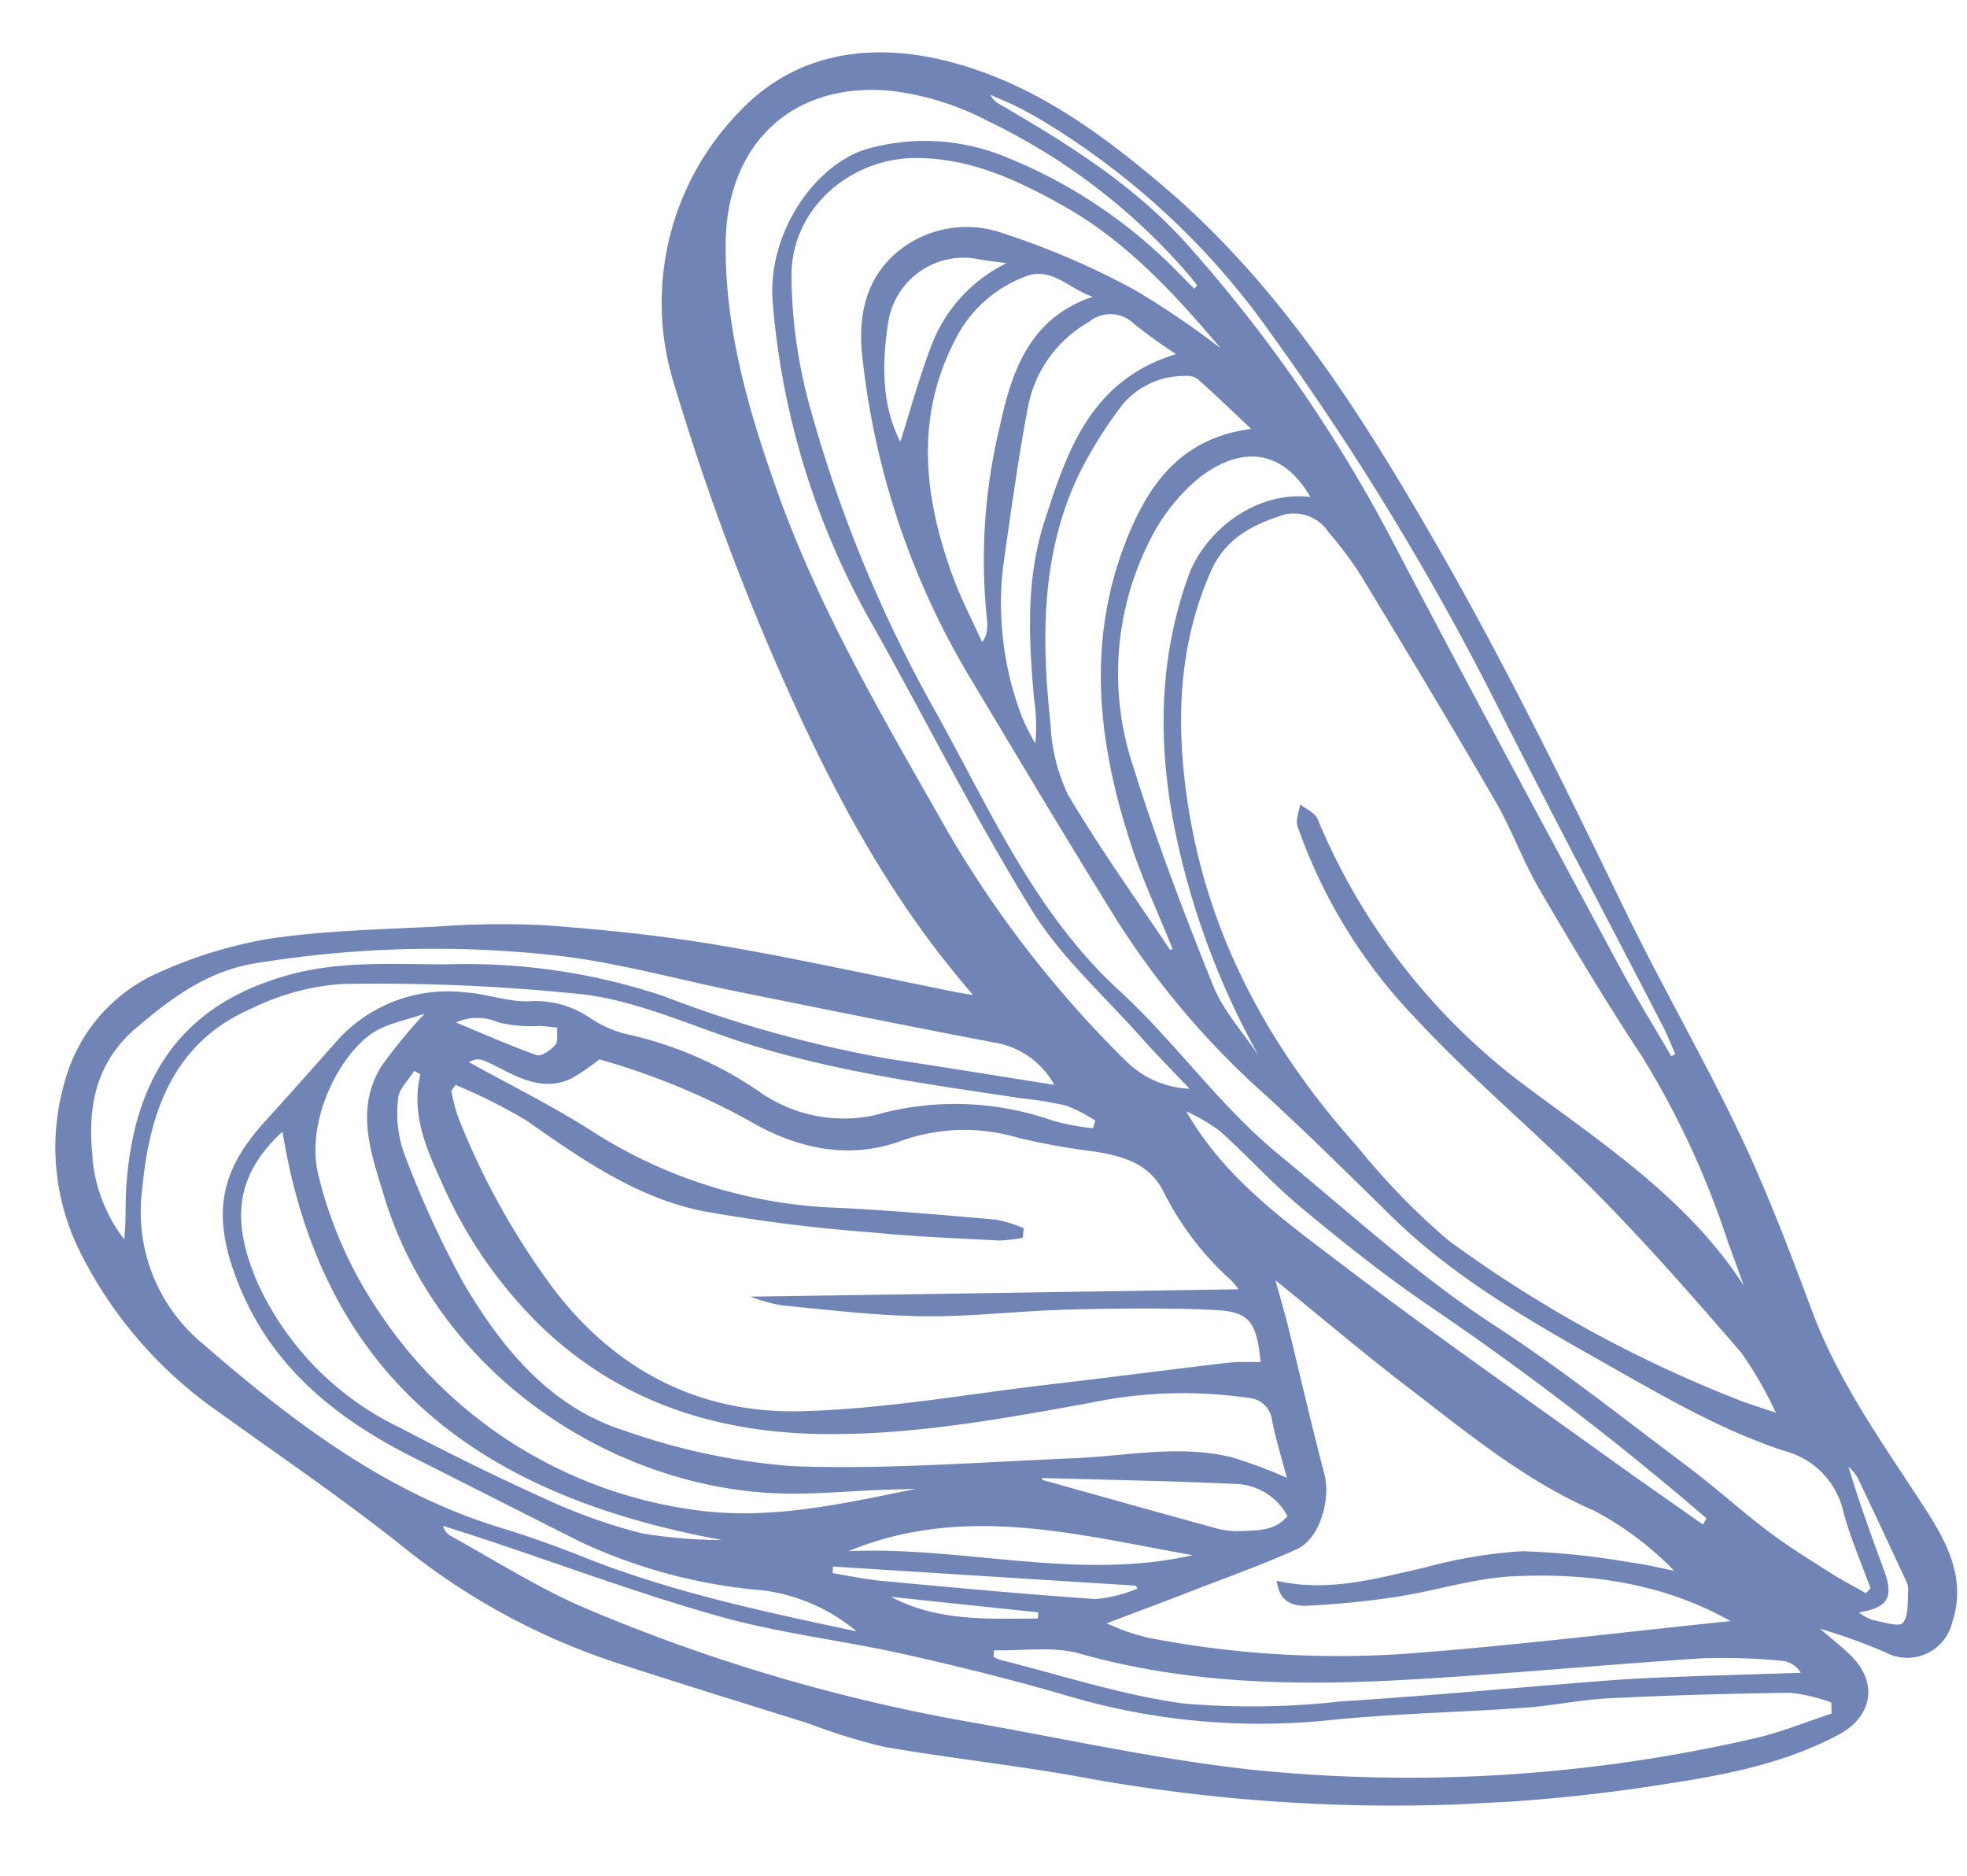 <svg xmlns="http://www.w3.org/2000/svg" xmlns:xlink="http://www.w3.org/1999/xlink" width="135.16" height="128.883" viewBox="0 0 135.16 128.883">
  <defs>
    <clipPath id="clip-path">
      <rect id="Rectangle_16" data-name="Rectangle 16" width="128.936" height="122.303" transform="translate(0 0)" fill="#00247d"/>
    </clipPath>
  </defs>
  <g id="ic-intro-003" transform="translate(135.16 122.135) rotate(177)" opacity="0.56">
    <g id="Group_22" data-name="Group 22" transform="translate(0 0)" clip-path="url(#clip-path)">
      <path id="Path_1692" data-name="Path 1692" d="M65.375,57.261c5.443,6.958,8.936,14.57,11.919,22.366a170.16,170.16,0,0,1,6.362,20.435,18.788,18.788,0,0,1-5.349,18.6c-3.842,3.711-8.865,4.416-14.122,2.891-5.842-1.695-10.428-5.381-14.775-9.484-7.627-7.2-12.706-16.228-17.44-25.555-4.249-8.372-7.924-17-11.57-25.648-2.258-5.359-4.917-10.541-7.135-15.916-1.662-4.028-3-8.208-4.312-12.374-1.619-5.131-4.512-9.541-7.137-14.12C.457,16.081-.662,13.548.459,10.7a3.169,3.169,0,0,1,4.658-1.82A39.37,39.37,0,0,0,9.553,10.75C8.9,10.126,8.219,9.528,7.6,8.872,5.731,6.9,6.225,4.556,8.642,3.42,12.534,1.592,16.716,1.046,20.887.631A118.588,118.588,0,0,1,60.518,3.164c4.535,1.085,9.148,1.811,13.693,2.852a40.908,40.908,0,0,1,5.015,1.842c4.168,1.557,8.349,3.079,12.5,4.677a46.457,46.457,0,0,1,14.5,8.7c4.008,3.579,8.3,6.824,12.484,10.187a29.291,29.291,0,0,1,8.961,11.624,16.062,16.062,0,0,1,.381,11.482,11.453,11.453,0,0,1-6.723,7.161,31.145,31.145,0,0,1-7.8,1.974c-3.845.367-7.741.242-11.616.235a59.972,59.972,0,0,1-7.517-.311c-3.938-.506-7.879-1.115-11.756-1.985-5.4-1.21-10.733-2.7-16.1-4.071-.255-.065-.512-.116-1.179-.267M13.546,34.567q.47,1.537.94,3.074a59.393,59.393,0,0,0,5.226,13.021c2.275,3.869,4.381,7.847,6.442,11.842,1.028,1.992,1.674,4.192,2.7,6.188C31.6,74.069,34.449,79.4,37.3,84.722a25.729,25.729,0,0,0,2.021,3.011A2.856,2.856,0,0,0,42.3,89.118c2.132-.552,4.114-1.372,5.254-3.637,2.586-5.143,2.973-10.64,2.372-16.228-.971-9.041-4.788-16.852-10.384-23.791a48.362,48.362,0,0,0-5.87-6.717A87.523,87.523,0,0,0,14.554,26.851c-.786-.377-1.613-.663-2.747-1.125a26.234,26.234,0,0,0,2.149,4.24c3,3.86,6.026,7.713,9.265,11.358,3.864,4.349,8.161,8.3,11.889,12.761a36.244,36.244,0,0,1,7.408,13.6c.121.44-.161,1-.255,1.5-.392-.352-.982-.627-1.147-1.069A43.857,43.857,0,0,0,28.334,49.492c-5.346-4.5-11.109-8.563-14.788-14.925m34.683,1.562a5.429,5.429,0,0,0,.5.665,20.443,20.443,0,0,1,4.253,6.2c.867,2.082,2.685,2.683,4.617,3.1a47.3,47.3,0,0,1,5.208,1.221,12.891,12.891,0,0,0,8.09.194c3.792-1.153,7.355-.014,10.348,1.969A48.591,48.591,0,0,0,91.259,54.2a18.024,18.024,0,0,1,1.875-1.152c1.745-.8,3.292-.085,4.8.8,1.552.9,1.612.912,2.3.64-2.629-1.648-5.561-3.287-8.283-5.236a33.314,33.314,0,0,0-16.461-6.087c-3.635-.362-7.257-.88-10.878-1.384a8.977,8.977,0,0,1-1.856-.69q.046-.322.093-.644a9.142,9.142,0,0,1,1.627-.11c2.905.306,5.819.569,8.706,1.012a114.232,114.232,0,0,1,11.593,2.086c4.411,1.153,8.044,3.956,11.635,6.777a36.228,36.228,0,0,0,4.813,2.752l.311-.39a12.621,12.621,0,0,0-.35-1.756,51.169,51.169,0,0,0-5.959-12.209c-4.04-5.909-9.66-9.07-16.48-9.268-5.728-.167-11.478.573-17.216.939-4.1.262-8.188.581-12.284.846-.75.049-1.509-.037-2.269-.062.146,2.8.574,3.493,3.014,3.736,3.357.333,6.738.46,10.111.55,3.282.087,6.576-.151,9.848.061,3.226.209,6.434.771,9.64,1.25a11.971,11.971,0,0,1,2.168.72c-5.476-.206-11.047-.417-16.619-.624q-8.465-.315-16.914-.626m-2.145,64.634c2.991,3.933,6.1,7.69,10.281,10.33,3.072,1.941,6.185,3.6,9.9,3.809,4.488.251,8.715-2.948,9-7.553a34.558,34.558,0,0,0-.778-9.086,93.292,93.292,0,0,0-7.629-21.594C63.527,69.824,60.8,62.61,55.337,57.048c-3.664-3.73-6.444-8.252-10.366-11.83-4.66-4.25-9.058-8.763-14.178-12.49-4.4-3.2-8.505-6.84-12.7-10.339-1.841-1.537-3.538-3.256-5.372-4.8-1.308-1.1-2.723-2.07-4.113-3.063-.752-.537-1.554-1-2.333-1.5l-.334.32c.54,1.782,1.208,3.536,1.587,5.352a5.569,5.569,0,0,0,3.7,4.331c4.286,1.633,8.1,4.147,11.959,6.6,5.072,3.228,10.137,6.447,14.286,10.957,2.741,2.98,5.461,5.984,8.3,8.861A56.634,56.634,0,0,1,55.25,61.881c3.116,5.655,6.129,11.372,9.155,17.079a54.138,54.138,0,0,1,6.288,22.508c.153,2.674-.424,5.163-2.619,6.94a7.472,7.472,0,0,1-7.566.986,53.089,53.089,0,0,1-8.734-4.319,58.478,58.478,0,0,1-5.69-4.312M15.654,11.592c4.521,2.867,9.574,3.83,14.767,3.858,2.664.014,5.322-.709,7.994-.981,2.041-.208,4.1-.3,6.151-.3.989,0,2,.294,2.09,1.824-3.508-.993-6.839-.2-10.2.375a33.27,33.27,0,0,1-6.778.771,54.813,54.813,0,0,1-7.553-1.2c-.934-.168-1.849-.454-2.773-.686a21.871,21.871,0,0,0,5.263,4.4c4.694,2.337,8.5,5.866,12.437,9.221,2.846,2.424,5.572,5,8.613,7.744-.294-1.34-.523-2.281-.705-3.231-.654-3.412-1.247-6.837-1.955-10.238-.369-1.772.553-4.429,2.15-5.056,2.368-.929,4.813-1.654,7.23-2.449,1.906-.627,3.819-1.228,6.1-1.961-.681-.322-.919-.454-1.17-.549a14.861,14.861,0,0,0-1.683-.6,68.32,68.32,0,0,0-18.353-1.993c-7.205.19-14.4.69-21.632,1.057M75.67,14.033a12.472,12.472,0,0,0,6.265,3.147,36.812,36.812,0,0,1,12.377,3.995c3.72,2.122,7.429,4.263,11.149,6.384,4.933,2.813,9.131,6.45,11.182,12,1.913,5.179,1.156,8.257-2.209,11.584-1.775,1.755-3.522,3.541-5.275,5.318a10.2,10.2,0,0,1-8.9,2.824c-1.531-.17-3.043-.876-4.551-.843a6.642,6.642,0,0,1-4.03-1.42,7.955,7.955,0,0,0-2.3-1.165,25.878,25.878,0,0,1-8.953-4.43,10.073,10.073,0,0,0-7.8-2.055,20.2,20.2,0,0,1-12.223-.992A16.457,16.457,0,0,0,57.64,47.7l-.187.516a10.462,10.462,0,0,0,1.928,1.129,26.262,26.262,0,0,0,3.08.673c6.811,1.394,13.645,2.669,20.155,5.332,3.141,1.285,6.3,2.82,9.578,3.378A135.455,135.455,0,0,0,108.66,60.3a16.618,16.618,0,0,0,6.246-1.341c5.386-1.984,7.4-6.547,8.187-11.982a11.768,11.768,0,0,0-3.668-10.931c-5.9-5.675-12.048-10.87-19.8-13.661-1.854-.667-3.677-1.441-5.471-2.266C88.331,17.441,82.2,15.776,75.67,14.033M9.061,4.885q-.009.382-.017.765a11.836,11.836,0,0,0,2.773.809q6.219.255,12.445.277c1.96.006,3.917-.311,5.879-.346,4.384-.079,8.776.064,13.153-.137A46.559,46.559,0,0,1,61.223,8.778C64.937,10.095,68.713,11.24,72.5,12.3c4.137,1.155,8.4,1.863,12.468,3.235,5.379,1.816,10.615,4.088,15.913,6.161.924.361,1.854.707,2.781,1.06a1.11,1.11,0,0,0-.479-.717c-2.9-1.793-5.7-3.8-8.733-5.317a121.392,121.392,0,0,0-26.8-9.446c-6.188-1.446-12.323-3.132-18.6-4.156a105.79,105.79,0,0,0-34.513.327c-1.857.307-3.66.953-5.489,1.442m38.611,100.05-.2.225c.162.225.322.452.487.675a42.353,42.353,0,0,0,13.228,11.312,19.243,19.243,0,0,0,6.646,2.462c6.7.965,11.4-3.065,11.838-9.825.382-5.925-.975-11.636-2.636-17.225-2.515-8.464-6.612-16.243-10.53-24.077A75.153,75.153,0,0,0,55.072,52.129a6.561,6.561,0,0,0-4.2-2.065C52.092,51.5,53.081,52.6,54,53.751c2.4,3.018,5.231,5.8,7.064,9.151,3.655,6.681,6.7,13.714,10.1,20.542a53.436,53.436,0,0,1,5.48,21.987c.2,4.893-3.545,9.628-7.288,10.33a14.544,14.544,0,0,1-9.1-1.05,34.42,34.42,0,0,1-10.847-7.837c-.587-.639-1.159-1.291-1.738-1.938M103.6,53.826l.413.253c.42-.611,1.112-1.182,1.2-1.841a8.269,8.269,0,0,0-.162-3.609,67.119,67.119,0,0,0-3.658-9.276c-2.406-4.639-5.522-8.847-10.521-10.714A44.858,44.858,0,0,0,79.5,25.6c-6.4-.581-12.864-.395-19.3-.47-3.643-.042-7.315.57-10.9-.5a34.2,34.2,0,0,1-3.705-1.606c.306,1.48.634,2.744.811,4.03a1.752,1.752,0,0,0,1.619,1.6,30.772,30.772,0,0,0,10.779.217c6.032-.765,12.042-1.552,18.159-1.2,7.4.431,13.976,2.826,19.227,8.383a31.237,31.237,0,0,1,6.262,10.087c.949,2.41,1.968,4.923,1.147,7.681M71.1,23.594c.859.021,1.719.053,2.578.061,1.963.02,3.929-.049,5.888.055,11.81.626,23.832,9.168,26.967,21.9.744,3.024,1.707,6.106-.329,8.959a35.6,35.6,0,0,1-3.112,3.4c1.24-.392,2.771-.531,3.892-1.3,2.387-1.641,4.7-5.936,3.958-9.493a28.8,28.8,0,0,0-3.734-9.647A31,31,0,0,0,86.488,22.976c-5.132-1.051-10.267-.14-15.387.619M51.7,59.655l-.169.059c.845,2.471,1.832,4.9,2.508,7.421,1.882,7.018,2.31,14-.81,20.815-1.764,3.853-4.207,6.8-8.96,7.164,1.26,1.317,2.352,2.491,3.491,3.616a1.342,1.342,0,0,0,.9.255A5.484,5.484,0,0,0,53,97.253a29.219,29.219,0,0,0,3.2-4.545c2.939-5.317,3.223-11.184,2.9-17.114a12.428,12.428,0,0,0-.955-4.933c-1.964-3.77-4.271-7.35-6.442-11.007m8.436-8.836A5.759,5.759,0,0,0,64.1,53.937c5.776,1.413,11.535,2.9,17.3,4.38,4.161,1.067,8.268,2.478,12.483,3.172a76.244,76.244,0,0,0,20.607.547c3.323-.357,5.876-2.051,8.428-4,2.887-2.2,3.659-5.218,3.471-8.69,0-.046.013-.094.012-.14a10.756,10.756,0,0,0-1.888-5.646c-.2,1.244-.188,2.466-.335,3.665-.921,7.482-4.489,12.3-12.019,13.912-3.65.782-7.268.3-10.913.129A42.637,42.637,0,0,1,86.65,58.32a82.832,82.832,0,0,0-15.365-5.148c-3.62-.735-7.23-1.524-11.146-2.352M40.455,90.231c1.938,3.809,5.042,3.533,7.664,1.635a13.075,13.075,0,0,0,3.443-3.926,20.214,20.214,0,0,0,1.985-15.676c-1.314-5.139-2.947-10.2-4.668-15.217-.612-1.783-1.9-3.323-2.874-4.974A54.239,54.239,0,0,1,50.673,66.22C51.845,72.691,51.7,79,49.135,85.184c-1.331,3.213-5.1,5.683-8.68,5.047M84.568,20.785c15.688,3.73,26.76,11.878,28.7,29.6,3.444-2.862,3.843-5.967,2.264-10.26a20.464,20.464,0,0,0-9.255-10.472c-3.209-1.9-6.465-3.732-9.775-5.436a37.931,37.931,0,0,0-6.452-2.686,33.893,33.893,0,0,0-5.48-.746m-29.9,83.968c1.566.588,2.722,2.287,4.61,1.607A8.858,8.858,0,0,0,64,102.727c3.318-5.312,3.034-10.936,1.273-16.666-.482-1.568-1.175-3.068-1.772-4.6a1.561,1.561,0,0,0-.392.9,3.6,3.6,0,0,0-.021.7,38.9,38.9,0,0,1-1.6,13.2c-1.022,3.812-2.515,7.3-6.827,8.489m-5.51-4.234a34.922,34.922,0,0,1,2.778,2.228,2.324,2.324,0,0,0,3.111.281,8.56,8.56,0,0,0,4.467-5.6c.875-3.592,1.566-7.233,2.28-10.865a21.8,21.8,0,0,0-.773-10.434,14.468,14.468,0,0,0-.8-1.809,12.19,12.19,0,0,0-.076,3.036c.155,4.112.142,8.243-1.335,12.117C57,94.2,55.155,99.019,49.154,100.519M66.3,12.245l.07-.446a2.439,2.439,0,0,0-.433-.232C61.783,10.3,57.683,8.693,53.443,7.9a55.7,55.7,0,0,0-10.769-.415c-6.157.07-12.311.324-18.467.477-1.685.042-3.373.02-5.059-.005-2.708-.041-5.417-.108-8.125-.164a1.758,1.758,0,0,0,1.111.871,43.231,43.231,0,0,0,5.586.48c6.982-.087,13.961-.4,20.943-.409,7.364-.011,14.667.558,21.771,2.969,1.819.617,3.907.381,5.871.538M17.216,18.32l-.276.407A209.614,209.614,0,0,0,35.433,34.474c2.85,2.192,5.562,4.591,8.211,7.041,1.869,1.729,3.491,3.74,5.3,5.541a12.935,12.935,0,0,0,2.238,1.472c-2.422-4.781-6.4-7.893-10.19-11.111-5.76-4.886-11.724-9.515-17.611-14.24-2.041-1.638-4.11-3.239-6.167-4.856M17.7,50.565l-.284.128c.244.642.454,1.3.736,1.926,3.515,7.778,7.117,15.514,10.542,23.333a188.179,188.179,0,0,0,13.9,25.664A51.985,51.985,0,0,0,57.4,116.953c.573.388,1.16.758,1.762,1.1s1.2.615,1.808.92a1.644,1.644,0,0,0-.7-.737c-4.565-2.993-9.019-6.086-12.493-10.507A100.853,100.853,0,0,1,35.192,87.379C30.5,77.145,25.677,66.977,20.88,56.795c-.994-2.11-2.117-4.155-3.18-6.23m58.234-31c-7.88-.059-15.615-2.892-23.6-1.514,7.777,1.8,15.5,4.374,23.6,1.514M68.39,95.5c-.783,2.072-1.545,4.414-2.546,6.642a10.4,10.4,0,0,1-5.379,5.222c.89.175,1.433.246,1.958.39a5.247,5.247,0,0,0,6.346-3.912c.63-2.911.766-5.842-.379-8.343M62.4,23.891l-.029-.136c-3.846-1.295-7.688-2.6-11.54-3.875a5.719,5.719,0,0,0-1.742-.343c-1.186,0-2.451-.173-3.4.851a4.162,4.162,0,0,0,3.495,2.4c4.4.439,8.814.743,13.221,1.1m14.648-5.324.052-.453c-1.1-.236-2.194-.536-3.305-.7-4.877-.71-9.753-1.431-14.643-2.019a9.711,9.711,0,0,0-2.916.567l.1.205,20.714,2.4M6.827,11.728a3.657,3.657,0,0,0-.885-.556c-.719-.175-1.818-.621-2.1-.311-.452.491-.384,1.508-.491,2.308a1.477,1.477,0,0,0,.174.677C4.487,16.232,5.45,18.619,6.438,21a3.876,3.876,0,0,0,.578.773c-.6-2.479-1.329-4.854-2.065-7.229-.589-1.9-.156-2.606,1.877-2.812m94.136,45.517c-1.7-.814-3.525-1.745-5.4-2.523-.325-.135-.991.282-1.326.626-.225.231-.144.779-.2,1.185.393.058.785.124,1.178.172a9.936,9.936,0,0,1,2.821.383,3.579,3.579,0,0,0,2.931.158M63.192,14.262l-.064.422,10.048,1.591C70.04,14.4,66.6,14.433,63.192,14.262" transform="translate(0 0)" fill="#00247d"/>
    </g>
  </g>
</svg>
